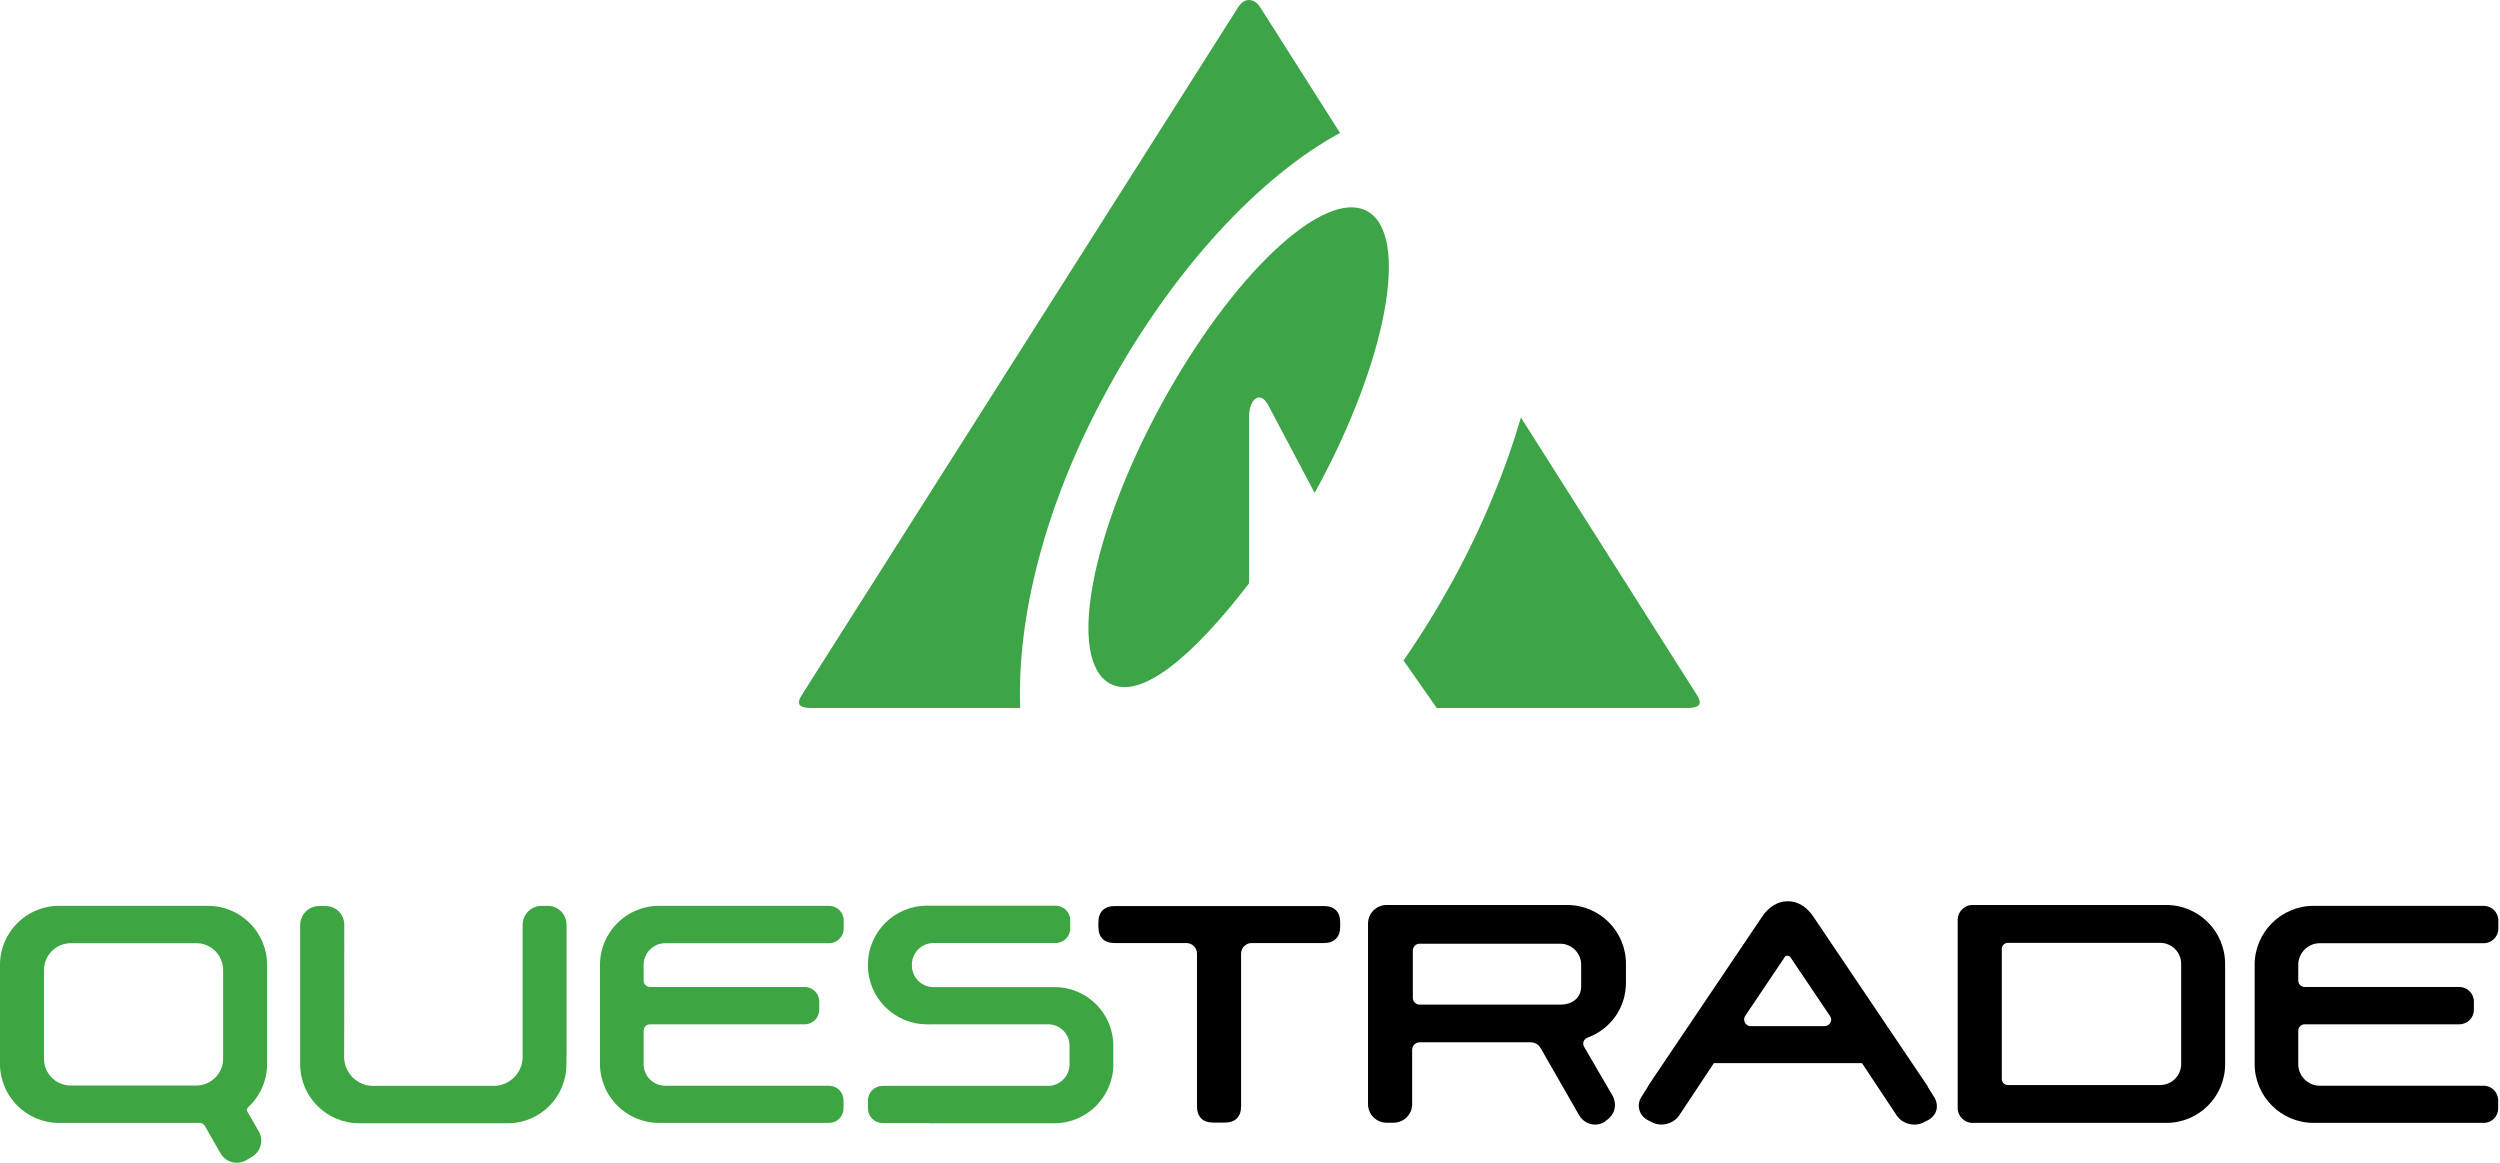 <svg xmlns="http://www.w3.org/2000/svg" fill="none" viewBox="0 0 129 60" height="60" width="129">
<path fill="black" d="M81.912 53.545C83.12 53.099 83.899 51.987 83.899 50.709V49.728C83.899 48.055 82.542 46.698 80.87 46.698H71.544C71.019 46.698 70.59 47.127 70.59 47.653V56.978C70.59 57.503 71.019 57.932 71.544 57.932H71.912C72.438 57.932 72.867 57.503 72.867 56.978V54.176C72.867 53.957 73.042 53.782 73.261 53.782H78.978C79.188 53.782 79.39 53.896 79.495 54.08L81.483 57.547C81.666 57.853 81.982 58.028 82.305 58.028C82.481 58.028 82.656 57.985 82.813 57.88L82.866 57.827C83.085 57.687 83.242 57.486 83.304 57.24C83.365 56.995 83.321 56.733 83.19 56.505L81.736 54.009C81.693 53.931 81.684 53.834 81.71 53.747C81.745 53.65 81.824 53.58 81.912 53.545ZM81.588 50.892C81.588 51.54 81.062 51.838 80.546 51.838H73.252C73.059 51.838 72.902 51.68 72.902 51.488V49.045C72.902 48.852 73.059 48.695 73.252 48.695H80.502C81.097 48.695 81.588 49.176 81.588 49.78V50.892Z"></path>
<path fill="black" d="M111.787 46.698H101.77C101.367 46.698 101.017 47.048 101.017 47.451V57.188C101.017 57.591 101.367 57.941 101.77 57.941H111.787C113.459 57.941 114.816 56.584 114.816 54.911V49.737C114.816 48.064 113.459 46.698 111.787 46.698ZM112.548 49.728V54.903C112.548 55.498 112.067 55.988 111.463 55.988H103.6C103.433 55.988 103.293 55.848 103.293 55.682V48.957C103.293 48.791 103.433 48.651 103.6 48.651H111.463C112.058 48.651 112.548 49.132 112.548 49.728Z"></path>
<path fill="black" d="M99.782 56.575L99.467 56.076H99.485L93.566 47.294C93.224 46.786 92.76 46.506 92.27 46.506C92.261 46.506 92.244 46.506 92.235 46.506C91.736 46.506 91.272 46.786 90.93 47.294L85.16 55.857L85.02 56.076H85.029L84.713 56.575C84.573 56.785 84.521 57.031 84.591 57.267C84.652 57.503 84.819 57.696 85.046 57.81L85.274 57.924C85.738 58.151 86.351 57.985 86.64 57.565L88.435 54.859H96.079L97.874 57.565C98.075 57.862 98.425 58.029 98.784 58.029C98.942 58.029 99.1 57.994 99.24 57.924L99.467 57.81C99.695 57.696 99.861 57.503 99.923 57.267C99.975 57.031 99.923 56.785 99.782 56.575ZM94.45 52.766C94.389 52.88 94.275 52.95 94.144 52.95H90.344C90.212 52.95 90.098 52.88 90.037 52.766C89.976 52.653 89.985 52.521 90.055 52.416L92.034 49.474L92.095 49.378C92.121 49.334 92.165 49.316 92.217 49.316H92.226H92.235H92.244C92.296 49.316 92.349 49.334 92.375 49.378L94.415 52.407C94.503 52.521 94.511 52.653 94.45 52.766Z"></path>
<path fill="black" d="M119.702 48.669H128.161C128.572 48.669 128.914 48.336 128.914 47.916V47.495C128.914 47.084 128.581 46.742 128.161 46.742H119.378C117.706 46.742 116.34 48.108 116.34 49.781V54.903C116.34 56.575 117.706 57.941 119.378 57.941H128.161C128.572 57.941 128.905 57.608 128.905 57.197V56.776C128.905 56.365 128.572 56.023 128.152 56.023H119.702C119.089 56.023 118.59 55.524 118.59 54.911V53.187C118.59 53.003 118.739 52.854 118.923 52.854H126.9C127.311 52.854 127.653 52.521 127.653 52.101V51.681C127.653 51.269 127.32 50.928 126.9 50.928H118.923C118.739 50.928 118.59 50.779 118.59 50.595V49.754C118.608 49.159 119.098 48.669 119.702 48.669Z"></path>
<path fill="black" d="M68.313 46.752H57.526C56.983 46.752 56.677 47.05 56.677 47.593V47.811C56.677 48.372 56.966 48.661 57.526 48.661H61.221C61.519 48.661 61.764 48.906 61.764 49.204V57.084C61.764 57.627 62.062 57.925 62.605 57.925H63.2C63.743 57.925 64.04 57.627 64.04 57.084V49.204C64.04 48.906 64.286 48.661 64.583 48.661H68.313C68.856 48.661 69.154 48.354 69.154 47.811V47.593C69.154 47.05 68.856 46.752 68.313 46.752Z"></path>
<path fill="#3DA542" d="M28.272 46.742H27.948C27.406 46.742 26.968 47.18 26.968 47.723V54.535C26.968 55.358 26.294 56.032 25.471 56.032H19.254C18.431 56.032 17.757 55.358 17.757 54.535V54.43C17.757 54.316 17.765 53.537 17.765 47.714C17.765 47.18 17.336 46.751 16.802 46.751H16.469C15.927 46.751 15.489 47.189 15.489 47.732V54.92C15.489 56.593 16.855 57.959 18.527 57.959H26.206C27.87 57.959 29.227 56.601 29.227 54.938C29.227 54.938 29.236 54.36 29.236 54.316V47.732C29.244 47.18 28.806 46.742 28.272 46.742Z"></path>
<path fill="#3DA542" d="M34.323 48.669H42.781C43.193 48.669 43.534 48.336 43.534 47.916V47.495C43.534 47.084 43.201 46.742 42.781 46.742H33.999C32.326 46.742 30.96 48.108 30.96 49.781V54.903C30.96 56.575 32.326 57.941 33.999 57.941H42.781C43.193 57.941 43.525 57.608 43.525 57.197V56.776C43.525 56.365 43.193 56.023 42.772 56.023H34.323C33.71 56.023 33.211 55.524 33.211 54.911V53.187C33.211 53.003 33.36 52.854 33.543 52.854H41.52C41.932 52.854 42.273 52.521 42.273 52.101V51.681C42.273 51.269 41.94 50.928 41.52 50.928H33.543C33.36 50.928 33.211 50.779 33.211 50.595V49.754C33.228 49.159 33.719 48.669 34.323 48.669Z"></path>
<path fill="#3DA542" d="M54.426 50.936H48.166C47.553 50.936 47.054 50.437 47.054 49.824V49.772C47.054 49.159 47.553 48.66 48.166 48.66H54.47C54.882 48.66 55.223 48.327 55.223 47.907V47.486C55.223 47.075 54.89 46.733 54.47 46.733H47.824C46.152 46.733 44.786 48.099 44.786 49.772V49.816C44.786 51.488 46.152 52.854 47.824 52.854H47.947V52.862L48.096 52.854C48.113 52.854 48.122 52.854 48.131 52.854H54.093C54.698 52.854 55.188 53.353 55.188 53.948V54.92C55.188 55.533 54.689 56.032 54.076 56.032H52.973C52.938 56.023 52.911 56.032 52.885 56.032C52.876 56.032 52.868 56.032 52.859 56.032H45.539C45.127 56.032 44.786 56.365 44.786 56.785V57.197C44.786 57.608 45.119 57.95 45.539 57.95H47.947V57.959H54.409C56.081 57.959 57.447 56.593 57.447 54.92V53.957C57.447 52.293 56.09 50.936 54.426 50.936Z"></path>
<path fill="#3DA542" d="M13.782 54.911V49.781C13.782 48.108 12.416 46.742 10.743 46.742H3.038C1.366 46.742 0 48.108 0 49.781V54.903C0 56.575 1.366 57.941 3.038 57.941H10.288C10.411 57.941 10.516 58.002 10.577 58.107C10.831 58.563 11.383 59.517 11.383 59.517C11.558 59.824 11.882 59.999 12.223 59.999C12.39 59.999 12.556 59.955 12.705 59.867L13.003 59.692C13.458 59.429 13.616 58.834 13.353 58.379L12.766 57.363C12.722 57.293 12.74 57.197 12.801 57.136C13.423 56.566 13.782 55.752 13.782 54.911ZM11.514 50.061V54.623C11.514 55.393 10.884 56.015 10.122 56.015H3.66C2.889 56.015 2.268 55.393 2.268 54.623V50.061C2.268 49.29 2.889 48.669 3.66 48.669H10.122C10.892 48.66 11.514 49.29 11.514 50.061Z"></path>
<path fill="#3EA448" d="M57.115 20.152C60.539 13.848 65.048 9.076 69.146 6.86L65.031 0.381C64.707 -0.127 64.19 -0.127 63.884 0.381L41.364 35.877C41.04 36.385 41.311 36.534 41.898 36.534H52.641C52.475 31.946 53.849 26.132 57.115 20.152Z"></path>
<path fill="#3EA448" d="M70.547 10.896C68.341 9.688 63.577 14.162 59.909 20.895C56.249 27.62 55.067 34.056 57.273 35.273C58.876 36.14 61.572 33.854 64.453 30.098V21.5C64.453 20.607 65.013 20.116 65.434 20.895L67.833 25.431C67.868 25.378 67.885 25.335 67.92 25.282C71.589 18.549 72.762 12.113 70.547 10.896Z"></path>
<path fill="#3EA448" d="M87.569 35.877L78.48 21.544C77.692 24.241 76.527 27.095 74.986 29.923C74.181 31.394 73.323 32.778 72.421 34.082L74.137 36.534H87.034C87.621 36.534 87.893 36.385 87.569 35.877Z"></path>
</svg>
